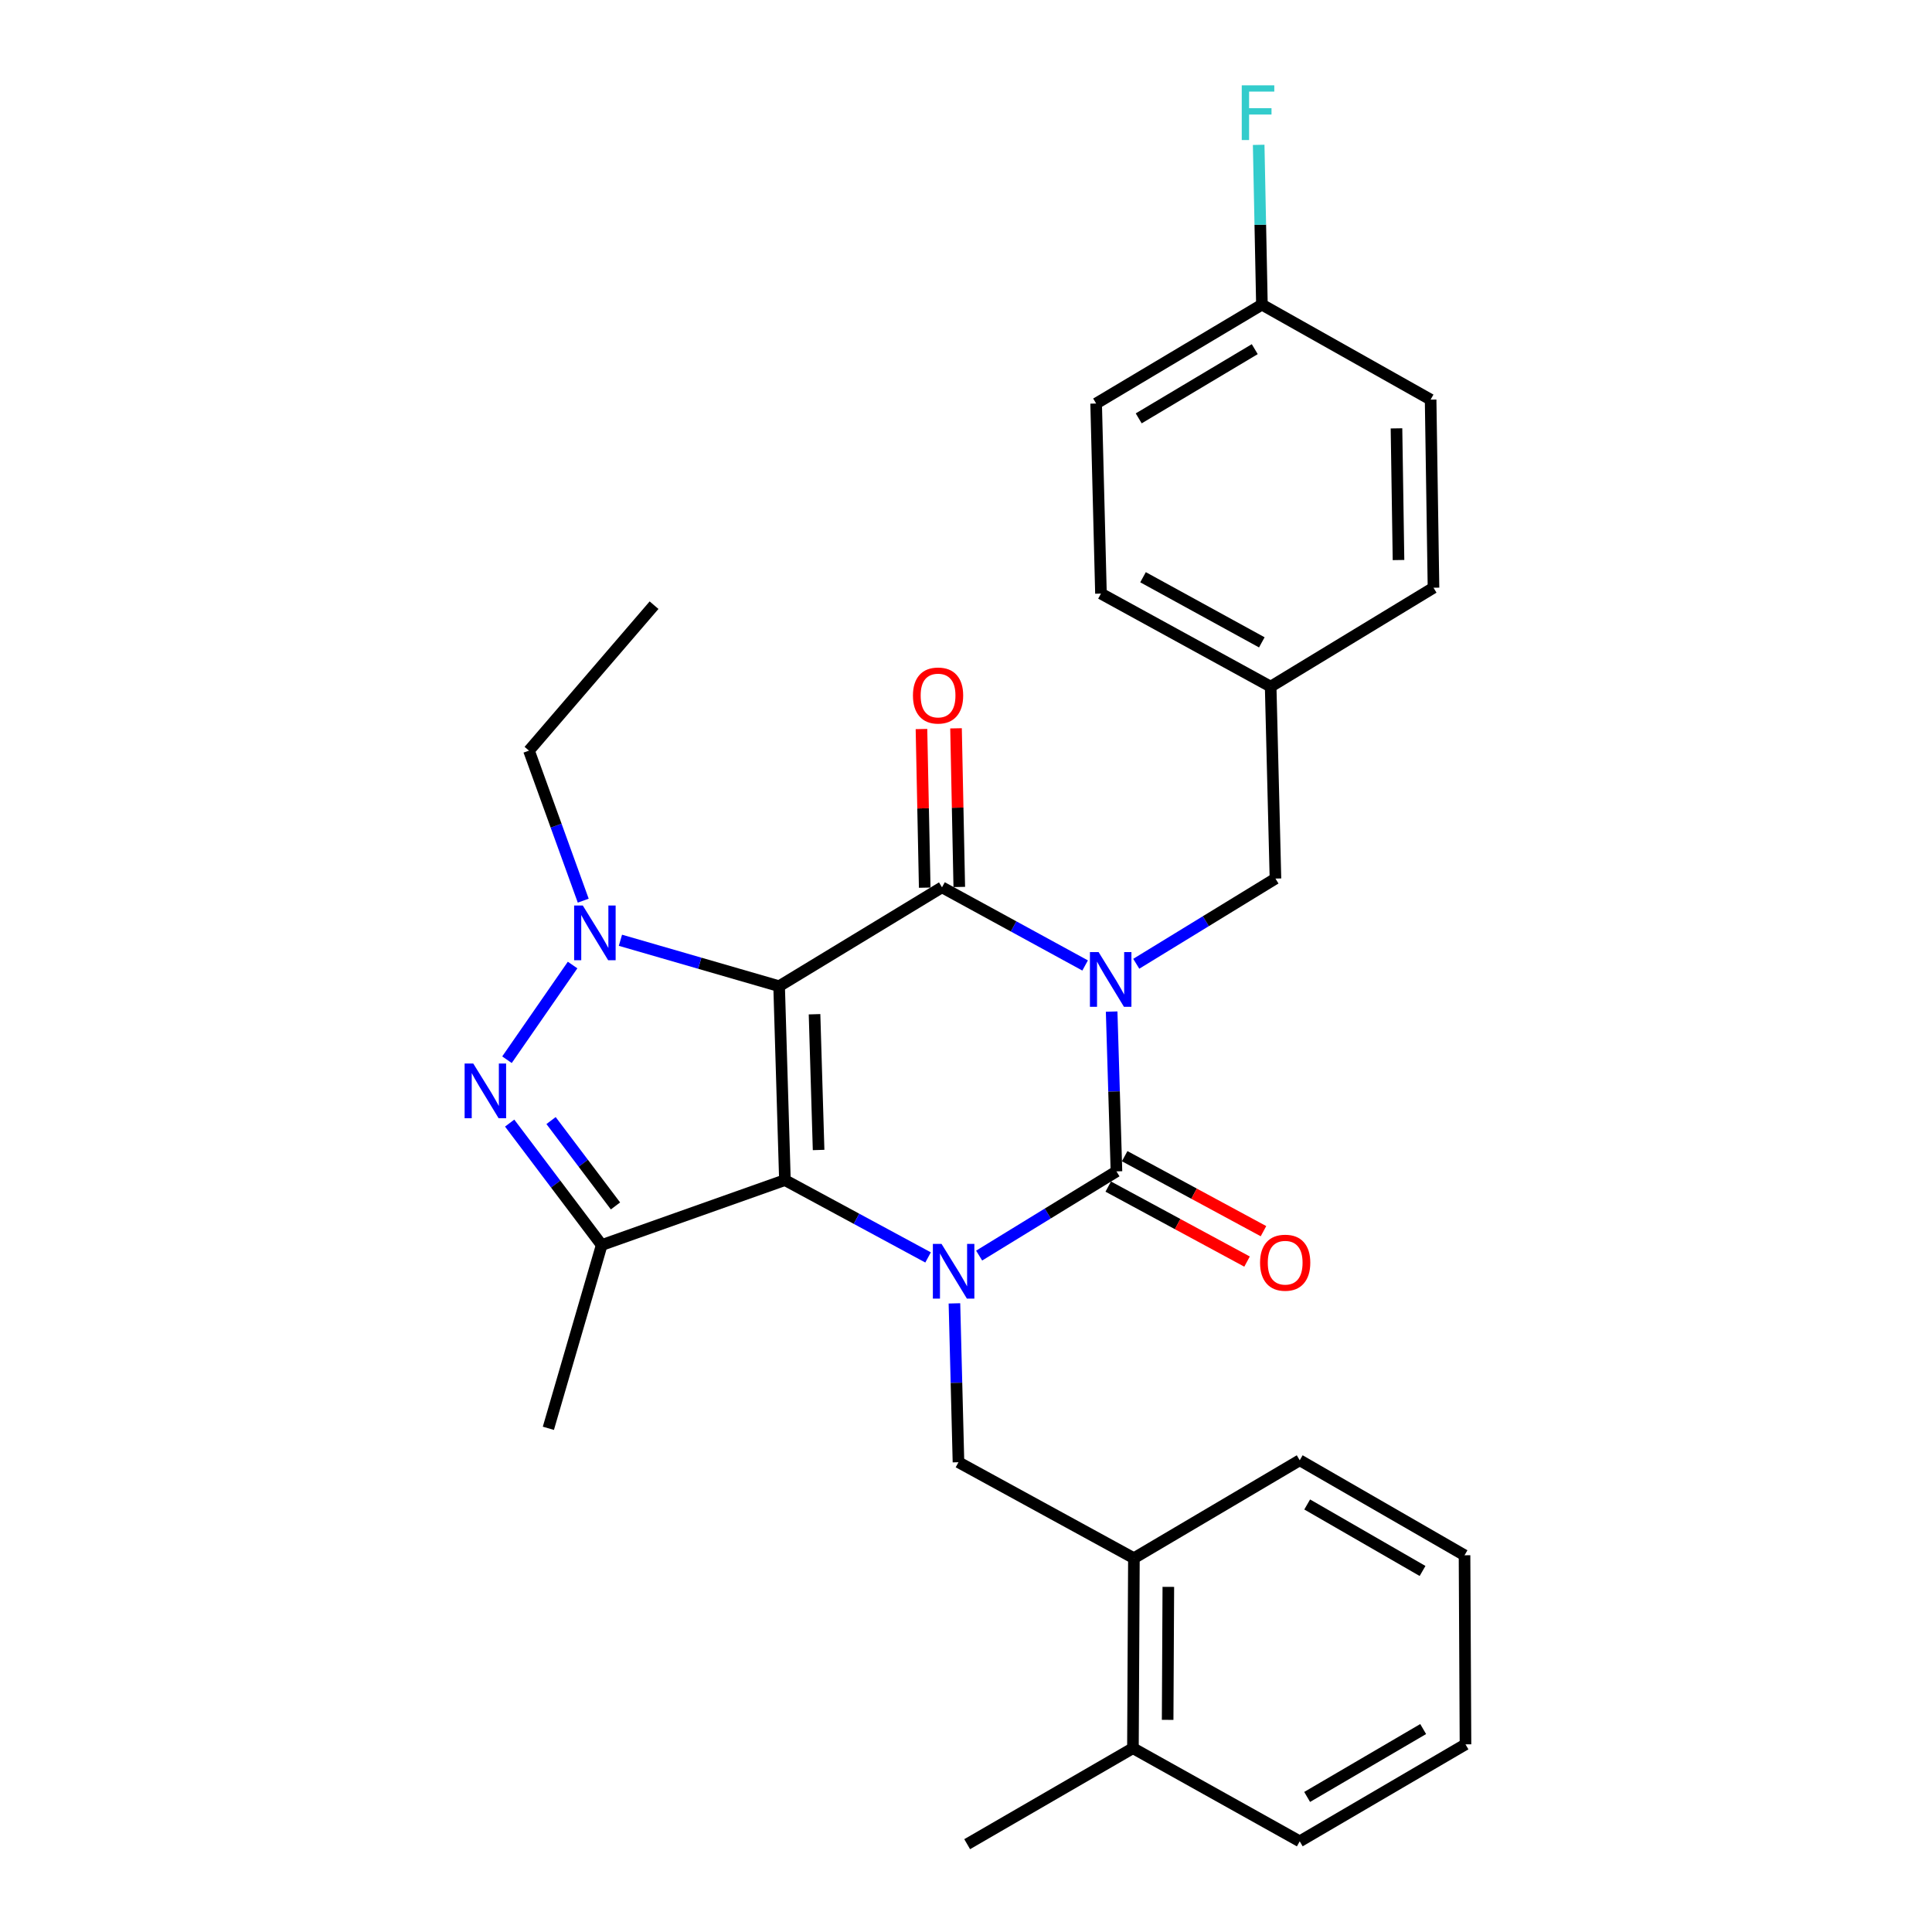 <?xml version='1.0' encoding='iso-8859-1'?>
<svg version='1.1' baseProfile='full'
              xmlns='http://www.w3.org/2000/svg'
                      xmlns:rdkit='http://www.rdkit.org/xml'
                      xmlns:xlink='http://www.w3.org/1999/xlink'
                  xml:space='preserve'
width='1000px' height='1000px' viewBox='0 0 1000 1000'>
<!-- END OF HEADER -->
<rect style='opacity:1.0;fill:#FFFFFF;stroke:none' width='1000' height='1000' x='0' y='0'> </rect>
<path class='bond-1' d='M 403.27,510.451 L 406.272,610.819' style='fill:none;fill-rule:evenodd;stroke:#000000;stroke-width:6px;stroke-linecap:butt;stroke-linejoin:miter;stroke-opacity:1' />
<path class='bond-1' d='M 421.603,524.971 L 423.704,595.229' style='fill:none;fill-rule:evenodd;stroke:#000000;stroke-width:6px;stroke-linecap:butt;stroke-linejoin:miter;stroke-opacity:1' />
<path class='bond-3' d='M 403.27,510.451 L 487.576,459.272' style='fill:none;fill-rule:evenodd;stroke:#000000;stroke-width:6px;stroke-linecap:butt;stroke-linejoin:miter;stroke-opacity:1' />
<path class='bond-5' d='M 403.27,510.451 L 362.201,498.563' style='fill:none;fill-rule:evenodd;stroke:#000000;stroke-width:6px;stroke-linecap:butt;stroke-linejoin:miter;stroke-opacity:1' />
<path class='bond-5' d='M 362.201,498.563 L 321.133,486.676' style='fill:none;fill-rule:evenodd;stroke:#0000FF;stroke-width:6px;stroke-linecap:butt;stroke-linejoin:miter;stroke-opacity:1' />
<path class='bond-0' d='M 561.657,499.729 L 524.617,479.5' style='fill:none;fill-rule:evenodd;stroke:#0000FF;stroke-width:6px;stroke-linecap:butt;stroke-linejoin:miter;stroke-opacity:1' />
<path class='bond-0' d='M 524.617,479.5 L 487.576,459.272' style='fill:none;fill-rule:evenodd;stroke:#000000;stroke-width:6px;stroke-linecap:butt;stroke-linejoin:miter;stroke-opacity:1' />
<path class='bond-4' d='M 575.386,523.597 L 576.631,564.952' style='fill:none;fill-rule:evenodd;stroke:#0000FF;stroke-width:6px;stroke-linecap:butt;stroke-linejoin:miter;stroke-opacity:1' />
<path class='bond-4' d='M 576.631,564.952 L 577.876,606.307' style='fill:none;fill-rule:evenodd;stroke:#000000;stroke-width:6px;stroke-linecap:butt;stroke-linejoin:miter;stroke-opacity:1' />
<path class='bond-9' d='M 588.124,498.848 L 624.15,476.799' style='fill:none;fill-rule:evenodd;stroke:#0000FF;stroke-width:6px;stroke-linecap:butt;stroke-linejoin:miter;stroke-opacity:1' />
<path class='bond-9' d='M 624.15,476.799 L 660.175,454.75' style='fill:none;fill-rule:evenodd;stroke:#000000;stroke-width:6px;stroke-linecap:butt;stroke-linejoin:miter;stroke-opacity:1' />
<path class='bond-2' d='M 406.272,610.819 L 443.32,630.834' style='fill:none;fill-rule:evenodd;stroke:#000000;stroke-width:6px;stroke-linecap:butt;stroke-linejoin:miter;stroke-opacity:1' />
<path class='bond-2' d='M 443.32,630.834 L 480.368,650.849' style='fill:none;fill-rule:evenodd;stroke:#0000FF;stroke-width:6px;stroke-linecap:butt;stroke-linejoin:miter;stroke-opacity:1' />
<path class='bond-7' d='M 406.272,610.819 L 311.439,644.434' style='fill:none;fill-rule:evenodd;stroke:#000000;stroke-width:6px;stroke-linecap:butt;stroke-linejoin:miter;stroke-opacity:1' />
<path class='bond-8' d='M 494.013,674.624 L 495.059,715.737' style='fill:none;fill-rule:evenodd;stroke:#0000FF;stroke-width:6px;stroke-linecap:butt;stroke-linejoin:miter;stroke-opacity:1' />
<path class='bond-8' d='M 495.059,715.737 L 496.104,756.85' style='fill:none;fill-rule:evenodd;stroke:#000000;stroke-width:6px;stroke-linecap:butt;stroke-linejoin:miter;stroke-opacity:1' />
<path class='bond-30' d='M 506.801,649.89 L 542.339,628.099' style='fill:none;fill-rule:evenodd;stroke:#0000FF;stroke-width:6px;stroke-linecap:butt;stroke-linejoin:miter;stroke-opacity:1' />
<path class='bond-30' d='M 542.339,628.099 L 577.876,606.307' style='fill:none;fill-rule:evenodd;stroke:#000000;stroke-width:6px;stroke-linecap:butt;stroke-linejoin:miter;stroke-opacity:1' />
<path class='bond-11' d='M 496.52,459.089 L 495.678,418.034' style='fill:none;fill-rule:evenodd;stroke:#000000;stroke-width:6px;stroke-linecap:butt;stroke-linejoin:miter;stroke-opacity:1' />
<path class='bond-11' d='M 495.678,418.034 L 494.836,376.979' style='fill:none;fill-rule:evenodd;stroke:#FF0000;stroke-width:6px;stroke-linecap:butt;stroke-linejoin:miter;stroke-opacity:1' />
<path class='bond-11' d='M 478.633,459.456 L 477.791,418.401' style='fill:none;fill-rule:evenodd;stroke:#000000;stroke-width:6px;stroke-linecap:butt;stroke-linejoin:miter;stroke-opacity:1' />
<path class='bond-11' d='M 477.791,418.401 L 476.949,377.345' style='fill:none;fill-rule:evenodd;stroke:#FF0000;stroke-width:6px;stroke-linecap:butt;stroke-linejoin:miter;stroke-opacity:1' />
<path class='bond-10' d='M 573.624,614.177 L 609.547,633.586' style='fill:none;fill-rule:evenodd;stroke:#000000;stroke-width:6px;stroke-linecap:butt;stroke-linejoin:miter;stroke-opacity:1' />
<path class='bond-10' d='M 609.547,633.586 L 645.471,652.995' style='fill:none;fill-rule:evenodd;stroke:#FF0000;stroke-width:6px;stroke-linecap:butt;stroke-linejoin:miter;stroke-opacity:1' />
<path class='bond-10' d='M 582.128,598.436 L 618.052,617.846' style='fill:none;fill-rule:evenodd;stroke:#000000;stroke-width:6px;stroke-linecap:butt;stroke-linejoin:miter;stroke-opacity:1' />
<path class='bond-10' d='M 618.052,617.846 L 653.975,637.255' style='fill:none;fill-rule:evenodd;stroke:#FF0000;stroke-width:6px;stroke-linecap:butt;stroke-linejoin:miter;stroke-opacity:1' />
<path class='bond-6' d='M 296.374,499.497 L 262.411,548.509' style='fill:none;fill-rule:evenodd;stroke:#0000FF;stroke-width:6px;stroke-linecap:butt;stroke-linejoin:miter;stroke-opacity:1' />
<path class='bond-14' d='M 301.883,466.181 L 287.841,427.352' style='fill:none;fill-rule:evenodd;stroke:#0000FF;stroke-width:6px;stroke-linecap:butt;stroke-linejoin:miter;stroke-opacity:1' />
<path class='bond-14' d='M 287.841,427.352 L 273.798,388.523' style='fill:none;fill-rule:evenodd;stroke:#000000;stroke-width:6px;stroke-linecap:butt;stroke-linejoin:miter;stroke-opacity:1' />
<path class='bond-29' d='M 263.798,581.309 L 287.619,612.872' style='fill:none;fill-rule:evenodd;stroke:#0000FF;stroke-width:6px;stroke-linecap:butt;stroke-linejoin:miter;stroke-opacity:1' />
<path class='bond-29' d='M 287.619,612.872 L 311.439,644.434' style='fill:none;fill-rule:evenodd;stroke:#000000;stroke-width:6px;stroke-linecap:butt;stroke-linejoin:miter;stroke-opacity:1' />
<path class='bond-29' d='M 285.225,580.001 L 301.899,602.094' style='fill:none;fill-rule:evenodd;stroke:#0000FF;stroke-width:6px;stroke-linecap:butt;stroke-linejoin:miter;stroke-opacity:1' />
<path class='bond-29' d='M 301.899,602.094 L 318.574,624.188' style='fill:none;fill-rule:evenodd;stroke:#000000;stroke-width:6px;stroke-linecap:butt;stroke-linejoin:miter;stroke-opacity:1' />
<path class='bond-16' d='M 311.439,644.434 L 283.837,739.287' style='fill:none;fill-rule:evenodd;stroke:#000000;stroke-width:6px;stroke-linecap:butt;stroke-linejoin:miter;stroke-opacity:1' />
<path class='bond-12' d='M 496.104,756.85 L 586.911,806.517' style='fill:none;fill-rule:evenodd;stroke:#000000;stroke-width:6px;stroke-linecap:butt;stroke-linejoin:miter;stroke-opacity:1' />
<path class='bond-15' d='M 660.175,454.75 L 657.69,355.395' style='fill:none;fill-rule:evenodd;stroke:#000000;stroke-width:6px;stroke-linecap:butt;stroke-linejoin:miter;stroke-opacity:1' />
<path class='bond-13' d='M 586.911,806.517 L 586.404,904.858' style='fill:none;fill-rule:evenodd;stroke:#000000;stroke-width:6px;stroke-linecap:butt;stroke-linejoin:miter;stroke-opacity:1' />
<path class='bond-13' d='M 604.726,821.361 L 604.371,890.199' style='fill:none;fill-rule:evenodd;stroke:#000000;stroke-width:6px;stroke-linecap:butt;stroke-linejoin:miter;stroke-opacity:1' />
<path class='bond-23' d='M 586.911,806.517 L 672.738,755.836' style='fill:none;fill-rule:evenodd;stroke:#000000;stroke-width:6px;stroke-linecap:butt;stroke-linejoin:miter;stroke-opacity:1' />
<path class='bond-24' d='M 586.404,904.858 L 500.607,954.545' style='fill:none;fill-rule:evenodd;stroke:#000000;stroke-width:6px;stroke-linecap:butt;stroke-linejoin:miter;stroke-opacity:1' />
<path class='bond-25' d='M 586.404,904.858 L 672.738,953.064' style='fill:none;fill-rule:evenodd;stroke:#000000;stroke-width:6px;stroke-linecap:butt;stroke-linejoin:miter;stroke-opacity:1' />
<path class='bond-26' d='M 273.798,388.523 L 338.534,313.242' style='fill:none;fill-rule:evenodd;stroke:#000000;stroke-width:6px;stroke-linecap:butt;stroke-linejoin:miter;stroke-opacity:1' />
<path class='bond-19' d='M 657.69,355.395 L 741.977,304.207' style='fill:none;fill-rule:evenodd;stroke:#000000;stroke-width:6px;stroke-linecap:butt;stroke-linejoin:miter;stroke-opacity:1' />
<path class='bond-20' d='M 657.69,355.395 L 569.855,307.238' style='fill:none;fill-rule:evenodd;stroke:#000000;stroke-width:6px;stroke-linecap:butt;stroke-linejoin:miter;stroke-opacity:1' />
<path class='bond-20' d='M 653.116,332.484 L 591.631,298.774' style='fill:none;fill-rule:evenodd;stroke:#000000;stroke-width:6px;stroke-linecap:butt;stroke-linejoin:miter;stroke-opacity:1' />
<path class='bond-17' d='M 653.168,157.68 L 567.36,208.858' style='fill:none;fill-rule:evenodd;stroke:#000000;stroke-width:6px;stroke-linecap:butt;stroke-linejoin:miter;stroke-opacity:1' />
<path class='bond-17' d='M 649.461,180.722 L 589.396,216.547' style='fill:none;fill-rule:evenodd;stroke:#000000;stroke-width:6px;stroke-linecap:butt;stroke-linejoin:miter;stroke-opacity:1' />
<path class='bond-18' d='M 653.168,157.68 L 652.328,116.324' style='fill:none;fill-rule:evenodd;stroke:#000000;stroke-width:6px;stroke-linecap:butt;stroke-linejoin:miter;stroke-opacity:1' />
<path class='bond-18' d='M 652.328,116.324 L 651.488,74.969' style='fill:none;fill-rule:evenodd;stroke:#33CCCC;stroke-width:6px;stroke-linecap:butt;stroke-linejoin:miter;stroke-opacity:1' />
<path class='bond-31' d='M 653.168,157.68 L 740.486,206.84' style='fill:none;fill-rule:evenodd;stroke:#000000;stroke-width:6px;stroke-linecap:butt;stroke-linejoin:miter;stroke-opacity:1' />
<path class='bond-21' d='M 741.977,304.207 L 740.486,206.84' style='fill:none;fill-rule:evenodd;stroke:#000000;stroke-width:6px;stroke-linecap:butt;stroke-linejoin:miter;stroke-opacity:1' />
<path class='bond-21' d='M 723.864,289.876 L 722.82,221.719' style='fill:none;fill-rule:evenodd;stroke:#000000;stroke-width:6px;stroke-linecap:butt;stroke-linejoin:miter;stroke-opacity:1' />
<path class='bond-22' d='M 569.855,307.238 L 567.36,208.858' style='fill:none;fill-rule:evenodd;stroke:#000000;stroke-width:6px;stroke-linecap:butt;stroke-linejoin:miter;stroke-opacity:1' />
<path class='bond-27' d='M 672.738,755.836 L 758.039,805.006' style='fill:none;fill-rule:evenodd;stroke:#000000;stroke-width:6px;stroke-linecap:butt;stroke-linejoin:miter;stroke-opacity:1' />
<path class='bond-27' d='M 676.599,778.712 L 736.309,813.131' style='fill:none;fill-rule:evenodd;stroke:#000000;stroke-width:6px;stroke-linecap:butt;stroke-linejoin:miter;stroke-opacity:1' />
<path class='bond-32' d='M 672.738,953.064 L 758.536,902.87' style='fill:none;fill-rule:evenodd;stroke:#000000;stroke-width:6px;stroke-linecap:butt;stroke-linejoin:miter;stroke-opacity:1' />
<path class='bond-32' d='M 676.574,930.093 L 736.632,894.957' style='fill:none;fill-rule:evenodd;stroke:#000000;stroke-width:6px;stroke-linecap:butt;stroke-linejoin:miter;stroke-opacity:1' />
<path class='bond-28' d='M 758.039,805.006 L 758.536,902.87' style='fill:none;fill-rule:evenodd;stroke:#000000;stroke-width:6px;stroke-linecap:butt;stroke-linejoin:miter;stroke-opacity:1' />
<path  class='atom-1' d='M 568.624 492.792
L 577.904 507.792
Q 578.824 509.272, 580.304 511.952
Q 581.784 514.632, 581.864 514.792
L 581.864 492.792
L 585.624 492.792
L 585.624 521.112
L 581.744 521.112
L 571.784 504.712
Q 570.624 502.792, 569.384 500.592
Q 568.184 498.392, 567.824 497.712
L 567.824 521.112
L 564.144 521.112
L 564.144 492.792
L 568.624 492.792
' fill='#0000FF'/>
<path  class='atom-3' d='M 487.33 643.832
L 496.61 658.832
Q 497.53 660.312, 499.01 662.992
Q 500.49 665.672, 500.57 665.832
L 500.57 643.832
L 504.33 643.832
L 504.33 672.152
L 500.45 672.152
L 490.49 655.752
Q 489.33 653.832, 488.09 651.632
Q 486.89 649.432, 486.53 648.752
L 486.53 672.152
L 482.85 672.152
L 482.85 643.832
L 487.33 643.832
' fill='#0000FF'/>
<path  class='atom-6' d='M 301.651 468.689
L 310.931 483.689
Q 311.851 485.169, 313.331 487.849
Q 314.811 490.529, 314.891 490.689
L 314.891 468.689
L 318.651 468.689
L 318.651 497.009
L 314.771 497.009
L 304.811 480.609
Q 303.651 478.689, 302.411 476.489
Q 301.211 474.289, 300.851 473.609
L 300.851 497.009
L 297.171 497.009
L 297.171 468.689
L 301.651 468.689
' fill='#0000FF'/>
<path  class='atom-7' d='M 244.966 550.49
L 254.246 565.49
Q 255.166 566.97, 256.646 569.65
Q 258.126 572.33, 258.206 572.49
L 258.206 550.49
L 261.966 550.49
L 261.966 578.81
L 258.086 578.81
L 248.126 562.41
Q 246.966 560.49, 245.726 558.29
Q 244.526 556.09, 244.166 555.41
L 244.166 578.81
L 240.486 578.81
L 240.486 550.49
L 244.966 550.49
' fill='#0000FF'/>
<path  class='atom-11' d='M 652.204 653.569
Q 652.204 646.769, 655.564 642.969
Q 658.924 639.169, 665.204 639.169
Q 671.484 639.169, 674.844 642.969
Q 678.204 646.769, 678.204 653.569
Q 678.204 660.449, 674.804 664.369
Q 671.404 668.249, 665.204 668.249
Q 658.964 668.249, 655.564 664.369
Q 652.204 660.489, 652.204 653.569
M 665.204 665.049
Q 669.524 665.049, 671.844 662.169
Q 674.204 659.249, 674.204 653.569
Q 674.204 648.009, 671.844 645.209
Q 669.524 642.369, 665.204 642.369
Q 660.884 642.369, 658.524 645.169
Q 656.204 647.969, 656.204 653.569
Q 656.204 659.289, 658.524 662.169
Q 660.884 665.049, 665.204 665.049
' fill='#FF0000'/>
<path  class='atom-12' d='M 472.539 359.998
Q 472.539 353.198, 475.899 349.398
Q 479.259 345.598, 485.539 345.598
Q 491.819 345.598, 495.179 349.398
Q 498.539 353.198, 498.539 359.998
Q 498.539 366.878, 495.139 370.798
Q 491.739 374.678, 485.539 374.678
Q 479.299 374.678, 475.899 370.798
Q 472.539 366.918, 472.539 359.998
M 485.539 371.478
Q 489.859 371.478, 492.179 368.598
Q 494.539 365.678, 494.539 359.998
Q 494.539 354.438, 492.179 351.638
Q 489.859 348.798, 485.539 348.798
Q 481.219 348.798, 478.859 351.598
Q 476.539 354.398, 476.539 359.998
Q 476.539 365.718, 478.859 368.598
Q 481.219 371.478, 485.539 371.478
' fill='#FF0000'/>
<path  class='atom-19' d='M 642.73 44.165
L 659.57 44.165
L 659.57 47.405
L 646.53 47.405
L 646.53 56.005
L 658.13 56.005
L 658.13 59.285
L 646.53 59.285
L 646.53 72.485
L 642.73 72.485
L 642.73 44.165
' fill='#33CCCC'/>
</svg>
